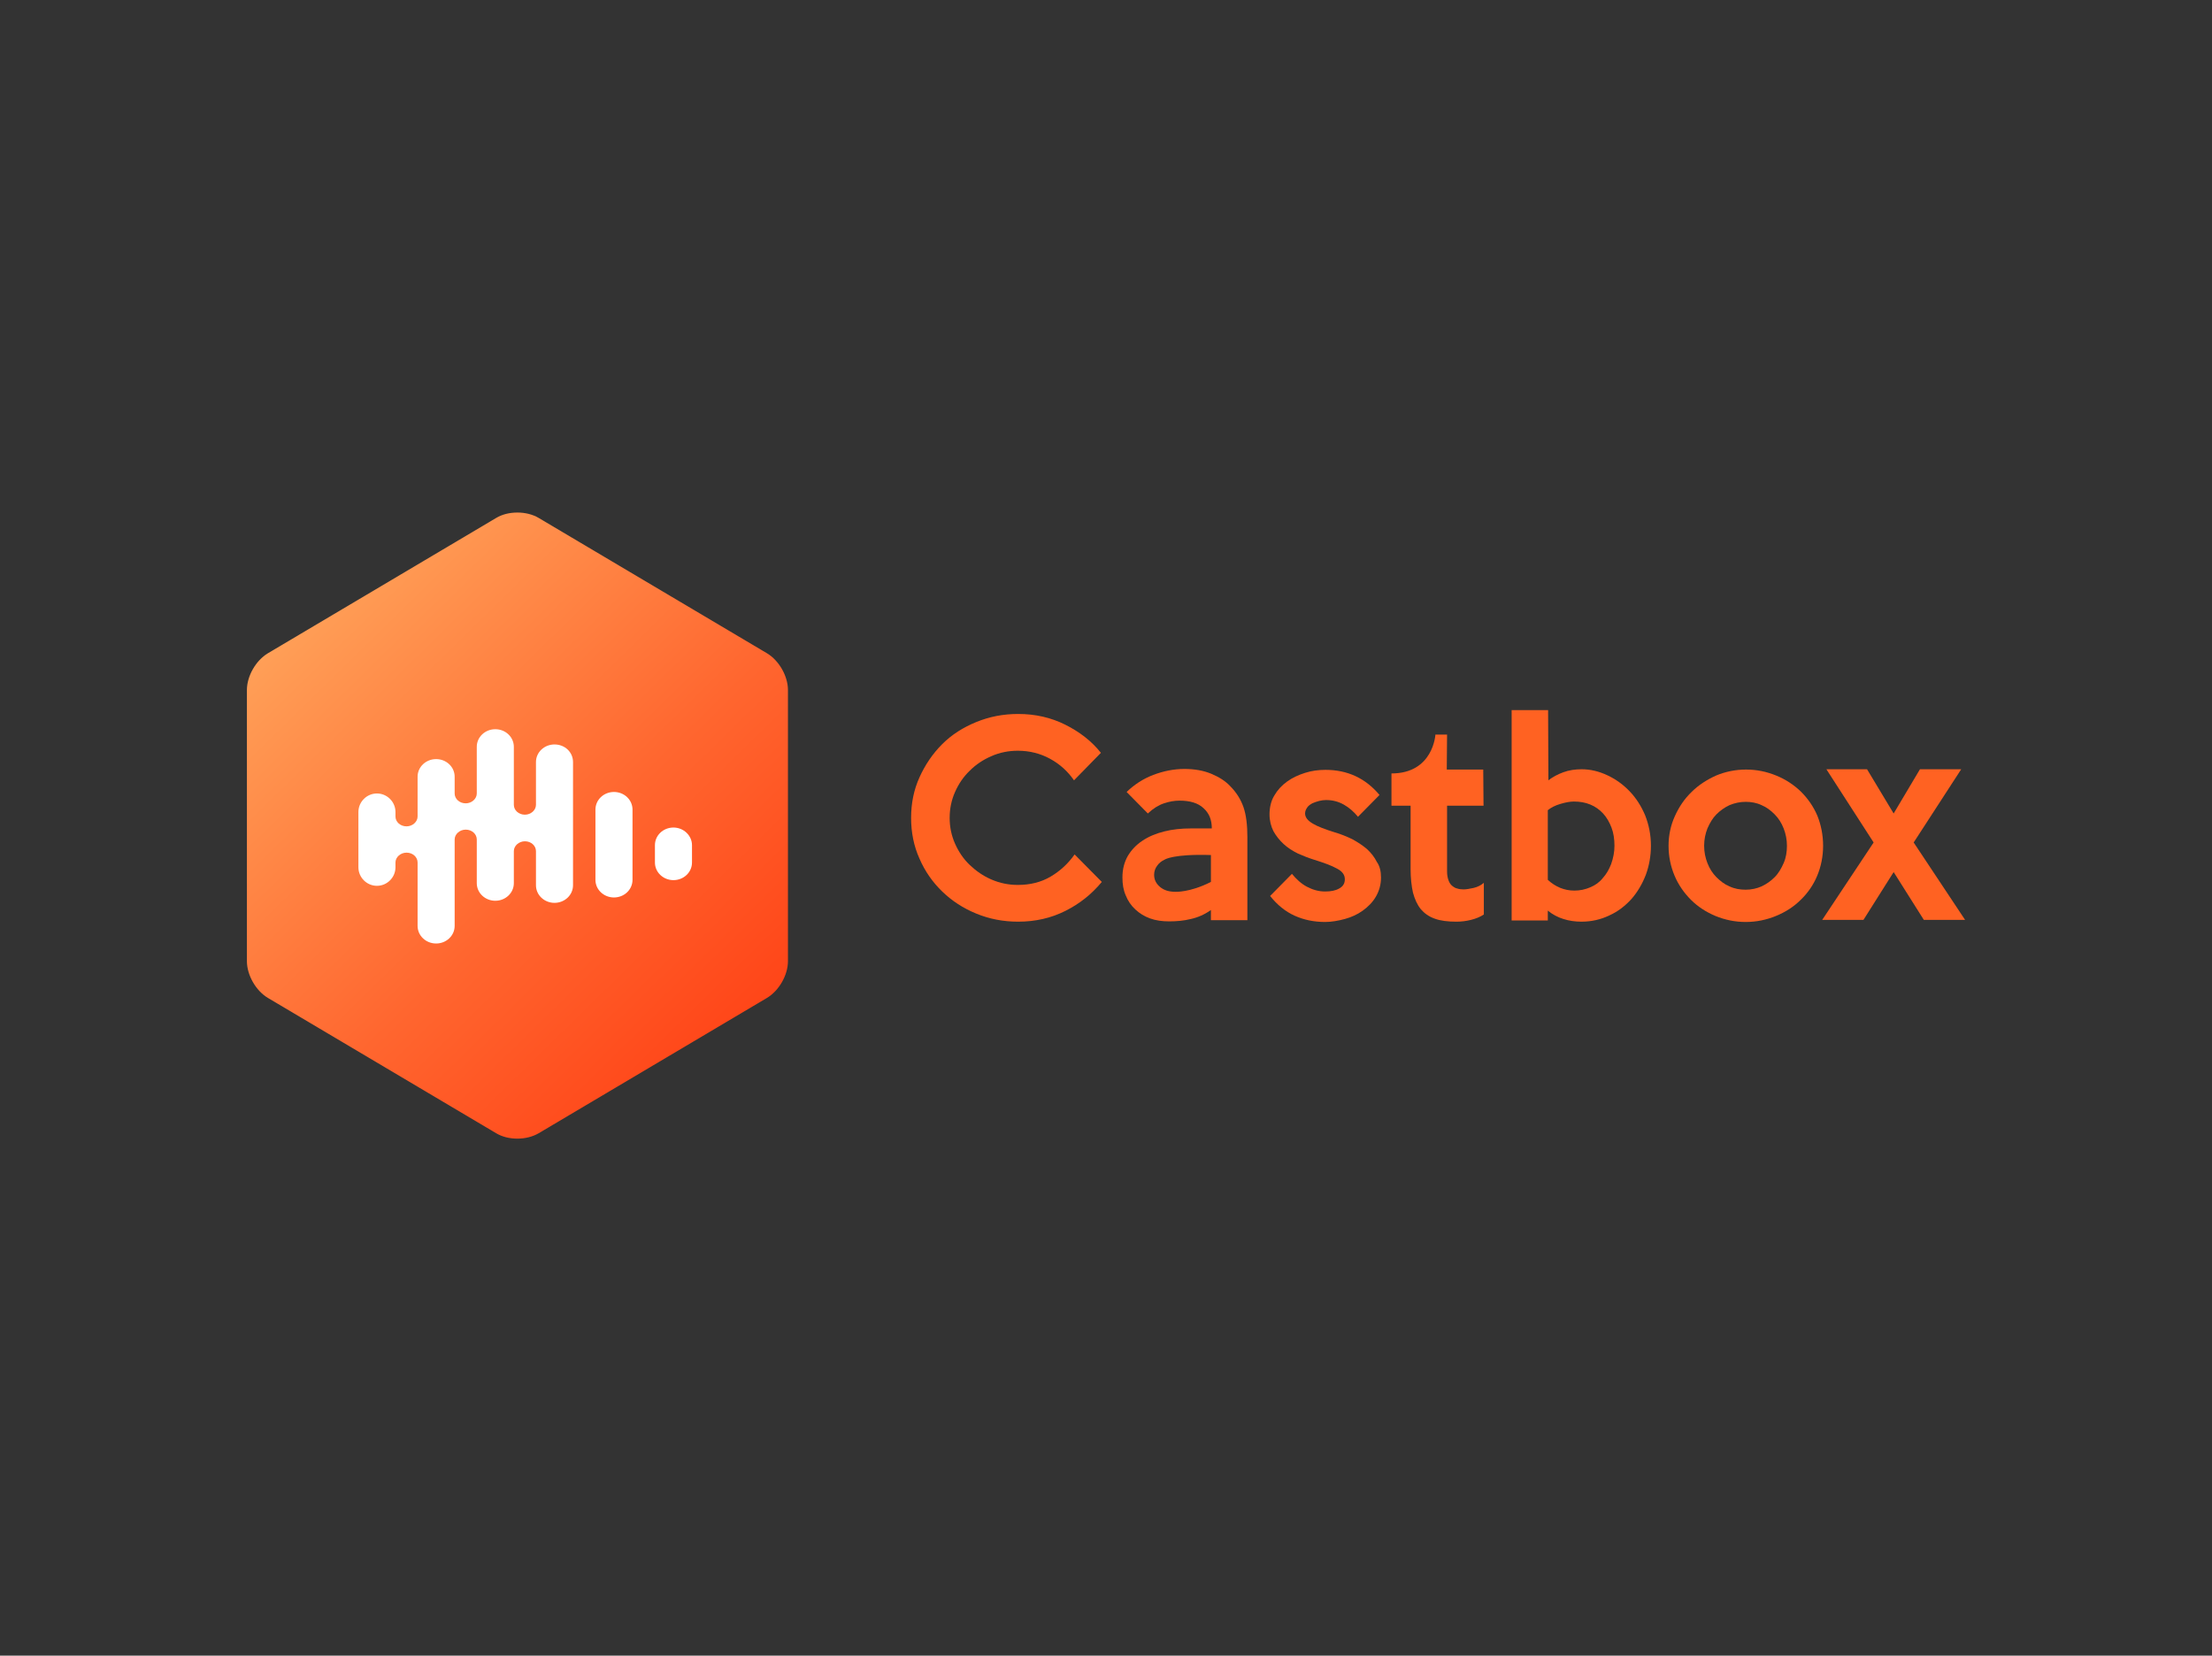 <?xml version="1.0" encoding="utf-8"?>
<!-- Generator: Adobe Illustrator 25.0.1, SVG Export Plug-In . SVG Version: 6.00 Build 0)  -->
<svg version="1.0" id="layer" xmlns="http://www.w3.org/2000/svg" xmlns:xlink="http://www.w3.org/1999/xlink" x="0px" y="0px"
	 viewBox="0 0 740 554" style="enable-background:new 0 0 740 554;" xml:space="preserve">
<rect x="0" y="0" width="740" height="554" fill="#333333" stroke="none"/>
<style type="text/css">
	.st0{clip-path:url(#SVGID_1_);fill:#FF6222;}
	.st1{clip-path:url(#SVGID_2_);fill:url(#SVGID_3_);}
	.st2{clip-path:url(#SVGID_4_);fill-rule:evenodd;clip-rule:evenodd;fill:#FFFFFF;}
</style>
<g>
	<g>
		<defs>
			<rect id="SVGID_8_" x="82.6" y="171.5" width="574.9" height="210"/>
		</defs>
		<clipPath id="SVGID_1_">
			<use xlink:href="#SVGID_8_"  style="overflow:visible;"/>
		</clipPath>
		<path class="st0" d="M368.6,295.1c-3.4,4.1-7.4,7.3-12.2,9.7c-4.8,2.4-10,3.6-15.8,3.6c-5,0-9.6-0.9-14-2.7
			c-4.4-1.8-8.2-4.3-11.4-7.4c-3.2-3.1-5.8-6.8-7.6-11c-1.9-4.2-2.8-8.8-2.8-13.6c0-4.9,0.9-9.4,2.8-13.6c1.9-4.2,4.4-7.9,7.6-11.1
			c3.2-3.2,7-5.6,11.4-7.4c4.4-1.8,9-2.7,14-2.7c5.8,0,11,1.2,15.8,3.6c4.8,2.4,8.8,5.5,11.9,9.4l-9,9.2c-2.1-3-4.7-5.4-8-7.2
			c-3.3-1.8-6.9-2.7-10.8-2.7c-3.1,0-6.1,0.6-8.8,1.8c-2.8,1.2-5.2,2.8-7.3,4.9c-2.1,2-3.7,4.4-4.9,7.1c-1.2,2.7-1.8,5.6-1.8,8.7
			c0,3,0.6,5.9,1.8,8.6c1.2,2.7,2.8,5.1,4.9,7.1c2.1,2,4.5,3.7,7.3,4.9c2.8,1.2,5.7,1.8,8.8,1.8c4.1,0,7.8-0.9,11-2.8
			c3.2-1.9,5.8-4.3,8-7.4L368.6,295.1z"/>
		<path class="st0" d="M417.2,307.9h-12.1v-3.4c-2.1,1.5-4.4,2.5-6.7,3c-2.4,0.6-4.8,0.8-7.3,0.8c-2.3,0-4.5-0.3-6.4-1
			c-1.9-0.7-3.5-1.7-4.9-3c-1.4-1.3-2.5-2.9-3.2-4.7c-0.8-1.8-1.1-3.8-1.1-6c0-2.7,0.6-5.1,1.8-7.2c1.2-2,2.8-3.7,4.9-5.1
			c2.1-1.4,4.5-2.4,7.3-3.1c2.8-0.7,5.7-1,8.9-1h7c0-2.9-0.9-5.1-2.8-6.8c-1.8-1.7-4.5-2.5-8-2.5c-1.7,0-3.4,0.3-5.2,0.9
			c-1.8,0.6-3.6,1.7-5.4,3.4l-7.1-7.2c2.6-2.5,5.5-4.4,8.9-5.7c3.4-1.3,6.9-2,10.4-2c3.4,0,6.3,0.5,9,1.6c2.6,1.1,4.7,2.4,6.3,4.1
			c2.1,2.1,3.6,4.5,4.5,7.1c0.9,2.6,1.3,6,1.3,10.1V307.9z M405.1,295.1v-9c-12.6-0.4-15.4,1.5-15.4,1.5c-1.1,0.5-2,1.2-2.6,2.1
			c-0.6,0.8-1,1.8-1,3c0,1.7,0.7,3,2,4.1c1.3,1.1,3,1.6,5.1,1.6C393.2,298.4,398,298.7,405.1,295.1"/>
		<path class="st0" d="M462,293.6c0,2.4-0.6,4.5-1.7,6.4c-1.1,1.9-2.6,3.4-4.4,4.7c-1.8,1.3-3.8,2.2-6,2.8c-2.2,0.6-4.5,1-6.6,1
			c-3.7,0-7.1-0.7-10.2-2.1c-3.1-1.4-5.8-3.6-8.2-6.6l7.3-7.4c1.5,1.8,3.1,3.3,5,4.3c1.9,1,3.9,1.6,6.1,1.6c1.9,0,3.5-0.3,4.7-1
			c1.3-0.7,1.9-1.7,1.9-3.1c0-1.5-0.9-2.7-2.7-3.6c-1.8-1-4.3-1.9-7.5-2.9c-1.9-0.6-3.7-1.3-5.5-2.1c-1.8-0.9-3.4-1.9-4.8-3.2
			c-1.4-1.3-2.5-2.7-3.4-4.3c-0.8-1.6-1.3-3.5-1.3-5.6c0-2.3,0.5-4.5,1.6-6.3c1.1-1.9,2.5-3.4,4.3-4.7c1.8-1.3,3.8-2.2,6-2.9
			c2.2-0.7,4.5-1,6.8-1c7.4,0,13.4,2.8,18.1,8.4l-7.2,7.3c-1.4-1.7-3-3.1-4.8-4.1c-1.8-1-3.7-1.5-5.9-1.5c-0.7,0-1.5,0.1-2.3,0.3
			c-0.8,0.2-1.6,0.5-2.3,0.8c-0.7,0.4-1.3,0.8-1.7,1.4c-0.4,0.6-0.7,1.2-0.7,2c0,1.3,0.9,2.4,2.6,3.4c1.7,1,4.1,1.9,7.3,2.9
			c2.1,0.6,4,1.4,5.9,2.3c1.8,1,3.5,2.1,4.9,3.3c1.4,1.3,2.5,2.7,3.3,4.3C461.6,289.8,462,291.6,462,293.6"/>
		<path class="st0" d="M480.2,245.8h3.9l-0.1,11.7h12.2l0.1,12.1h-12.2v22c0,1.2,0.2,2.2,0.5,3c0.3,0.8,0.7,1.4,1.2,1.8
			c0.5,0.4,1.1,0.8,1.7,0.9c0.6,0.2,1.3,0.3,2.1,0.3c0.9,0,2.1-0.2,3.4-0.5c1.3-0.3,2.5-0.9,3.4-1.7v10.6c-1.2,0.8-2.7,1.4-4.3,1.8
			c-1.6,0.4-3.2,0.6-4.9,0.6c-2.8,0-5.3-0.3-7.2-1c-2-0.7-3.5-1.8-4.7-3.2c-1.2-1.5-2-3.3-2.6-5.5c-0.5-2.2-0.8-4.9-0.8-7.9v-21.2
			h-6.4v-10.8C479.5,258.8,480.2,245.8,480.2,245.8"/>
		<path class="st0" d="M552.3,283c0,3.4-0.6,6.7-1.7,9.7c-1.2,3.1-2.8,5.8-4.8,8.1c-2.1,2.3-4.5,4.2-7.4,5.5c-2.9,1.4-6,2.1-9.4,2.1
			c-2.1,0-4.1-0.3-6-0.9c-1.9-0.6-3.6-1.5-5.2-2.8v3.3h-12.1v-70.4h12.2l0.1,23.5c1.4-1.1,3.1-2,5-2.7c1.9-0.7,4-1,6.1-1
			c3,0,5.8,0.7,8.6,2c2.8,1.3,5.3,3.1,7.5,5.4c2.2,2.3,3.9,5,5.2,8.1C551.6,276,552.3,279.3,552.3,283 M540.1,283
			c0-2.2-0.3-4.3-1-6.1c-0.7-1.8-1.6-3.4-2.8-4.7c-1.2-1.3-2.6-2.3-4.3-3c-1.7-0.7-3.5-1-5.5-1c-1.3,0-2.8,0.3-4.5,0.8
			c-1.7,0.5-3.1,1.2-4.2,2.1v23.3c2.6,2.4,5.6,3.6,8.9,3.6c1.9,0,3.7-0.4,5.3-1.1c1.7-0.7,3.1-1.7,4.2-3.1c1.2-1.3,2.1-2.9,2.8-4.7
			C539.7,287.1,540.1,285.1,540.1,283"/>
		<path class="st0" d="M609.9,283c0,3.6-0.7,7-2,10.1c-1.3,3.1-3.2,5.8-5.5,8c-2.3,2.3-5.1,4.1-8.3,5.4c-3.2,1.3-6.5,2-10.1,2
			c-3.6,0-6.9-0.7-10.1-2c-3.1-1.3-5.9-3.1-8.2-5.4c-2.3-2.3-4.2-5-5.5-8.1c-1.3-3.1-2-6.4-2-10c0-3.5,0.7-6.8,2.1-9.9
			c1.4-3.1,3.2-5.8,5.6-8.1c2.3-2.3,5.1-4.1,8.2-5.5c3.1-1.3,6.5-2,10-2c3.6,0,6.9,0.7,10.1,2c3.2,1.3,5.9,3.1,8.3,5.4
			c2.3,2.3,4.2,5,5.5,8.1C609.2,276,609.9,279.4,609.9,283 M597.8,283c0-2.1-0.4-4-1.1-5.8c-0.7-1.8-1.7-3.4-3-4.7
			c-1.3-1.3-2.7-2.4-4.4-3.1c-1.7-0.8-3.5-1.1-5.3-1.1c-1.9,0-3.7,0.4-5.4,1.1c-1.7,0.8-3.1,1.8-4.4,3.1c-1.3,1.3-2.2,2.9-3,4.7
			c-0.7,1.8-1.1,3.7-1.1,5.8c0,2.1,0.4,4,1.1,5.8c0.7,1.8,1.7,3.4,3,4.7c1.3,1.3,2.7,2.4,4.4,3.1c1.7,0.8,3.5,1.1,5.4,1.1
			c1.9,0,3.7-0.4,5.3-1.1c1.7-0.8,3.1-1.8,4.4-3.1c1.3-1.3,2.2-2.9,3-4.7C597.5,287,597.8,285,597.8,283"/>
		<polygon class="st0" points="657.4,307.8 643.6,307.8 633.5,291.8 623.4,307.8 609.6,307.8 626.8,281.9 611,257.4 624.6,257.4 
			633.5,272.2 642.3,257.4 656.1,257.4 640.2,281.9 		"/>
	</g>
	<g>
		<defs>
			<path id="SVGID_10_" d="M166,173.3l-76.4,45.3c-4,2.4-7,7.6-7,12.3v90.7c0,4.7,3,9.9,7,12.3l76.4,45.3c4,2.4,10.1,2.4,14.2,0
				l76.4-45.3c4-2.4,7-7.6,7-12.3v-90.7c0-4.7-3-9.9-7-12.3l-76.4-45.3c-2-1.2-4.6-1.8-7.1-1.8C170.5,171.5,168,172.1,166,173.3"/>
		</defs>
		<clipPath id="SVGID_2_">
			<use xlink:href="#SVGID_10_"  style="overflow:visible;"/>
		</clipPath>
		
			<linearGradient id="SVGID_3_" gradientUnits="userSpaceOnUse" x1="64.548" y1="671.351" x2="66.686" y2="671.351" gradientTransform="matrix(96.432 97.615 97.615 -96.432 -71688.648 58610.477)">
			<stop  offset="0" style="stop-color:#FFB768"/>
			<stop  offset="0.185" style="stop-color:#FF9B54"/>
			<stop  offset="0.561" style="stop-color:#FF662F"/>
			<stop  offset="0.845" style="stop-color:#FF4518"/>
			<stop  offset="1" style="stop-color:#FF390F"/>
		</linearGradient>
		<polygon class="st1" points="174.2,81 368.5,277.8 172,472 -22.4,275.2 		"/>
	</g>
	<g>
		<defs>
			<rect id="SVGID_13_" x="82.6" y="171.5" width="574.9" height="210"/>
		</defs>
		<clipPath id="SVGID_4_">
			<use xlink:href="#SVGID_13_"  style="overflow:visible;"/>
		</clipPath>
		<path class="st2" d="M185.5,249.1c-3.4,0-6.2,2.6-6.2,5.9v14.3c0,1.8-1.7,3.3-3.7,3.3c-2.1,0-3.7-1.5-3.7-3.3v-19.4
			c0-3.3-2.8-5.9-6.2-5.9c-3.4,0-6.2,2.6-6.2,5.9v15.6c0,1.8-1.7,3.3-3.7,3.3c-2.1,0-3.7-1.5-3.7-3.3v-5.6c0-3.3-2.8-5.9-6.2-5.9
			c-3.4,0-6.2,2.6-6.2,5.9v13.3c0,1.8-1.7,3.3-3.7,3.3c-2.1,0-3.7-1.5-3.7-3.3v-1.5c0-3.4-2.8-6.2-6.2-6.2c-3.4,0-6.2,2.8-6.2,6.2
			v18.5c0,3.4,2.8,6.2,6.2,6.2c3.4,0,6.2-2.8,6.2-6.2v-1.6c0-1.8,1.7-3.3,3.7-3.3c2.1,0,3.7,1.5,3.7,3.3v21.2c0,3.3,2.8,5.9,6.2,5.9
			c3.4,0,6.2-2.6,6.2-5.9v-28.9c0-1.8,1.7-3.3,3.7-3.3c2.1,0,3.7,1.5,3.7,3.3v14.6c0,3.3,2.8,5.9,6.2,5.9c3.4,0,6.2-2.6,6.2-5.9
			v-10.7c0-1.8,1.7-3.3,3.7-3.3c2.1,0,3.7,1.5,3.7,3.3v11.4c0,3.3,2.8,5.9,6.2,5.9c3.4,0,6.2-2.6,6.2-5.9V255
			C191.7,251.7,189,249.1,185.5,249.1"/>
		<path class="st2" d="M205.4,265c-3.4,0-6.2,2.6-6.2,5.9v23.5c0,3.3,2.8,5.9,6.2,5.9c3.4,0,6.2-2.6,6.2-5.9v-23.5
			C211.6,267.6,208.8,265,205.4,265"/>
		<path class="st2" d="M225.3,276.9c-3.4,0-6.2,2.6-6.2,5.9v5.8c0,3.3,2.8,5.9,6.2,5.9c3.4,0,6.2-2.6,6.2-5.9v-5.8
			C231.5,279.6,228.7,276.9,225.3,276.9"/>
	</g>
</g>
</svg>
